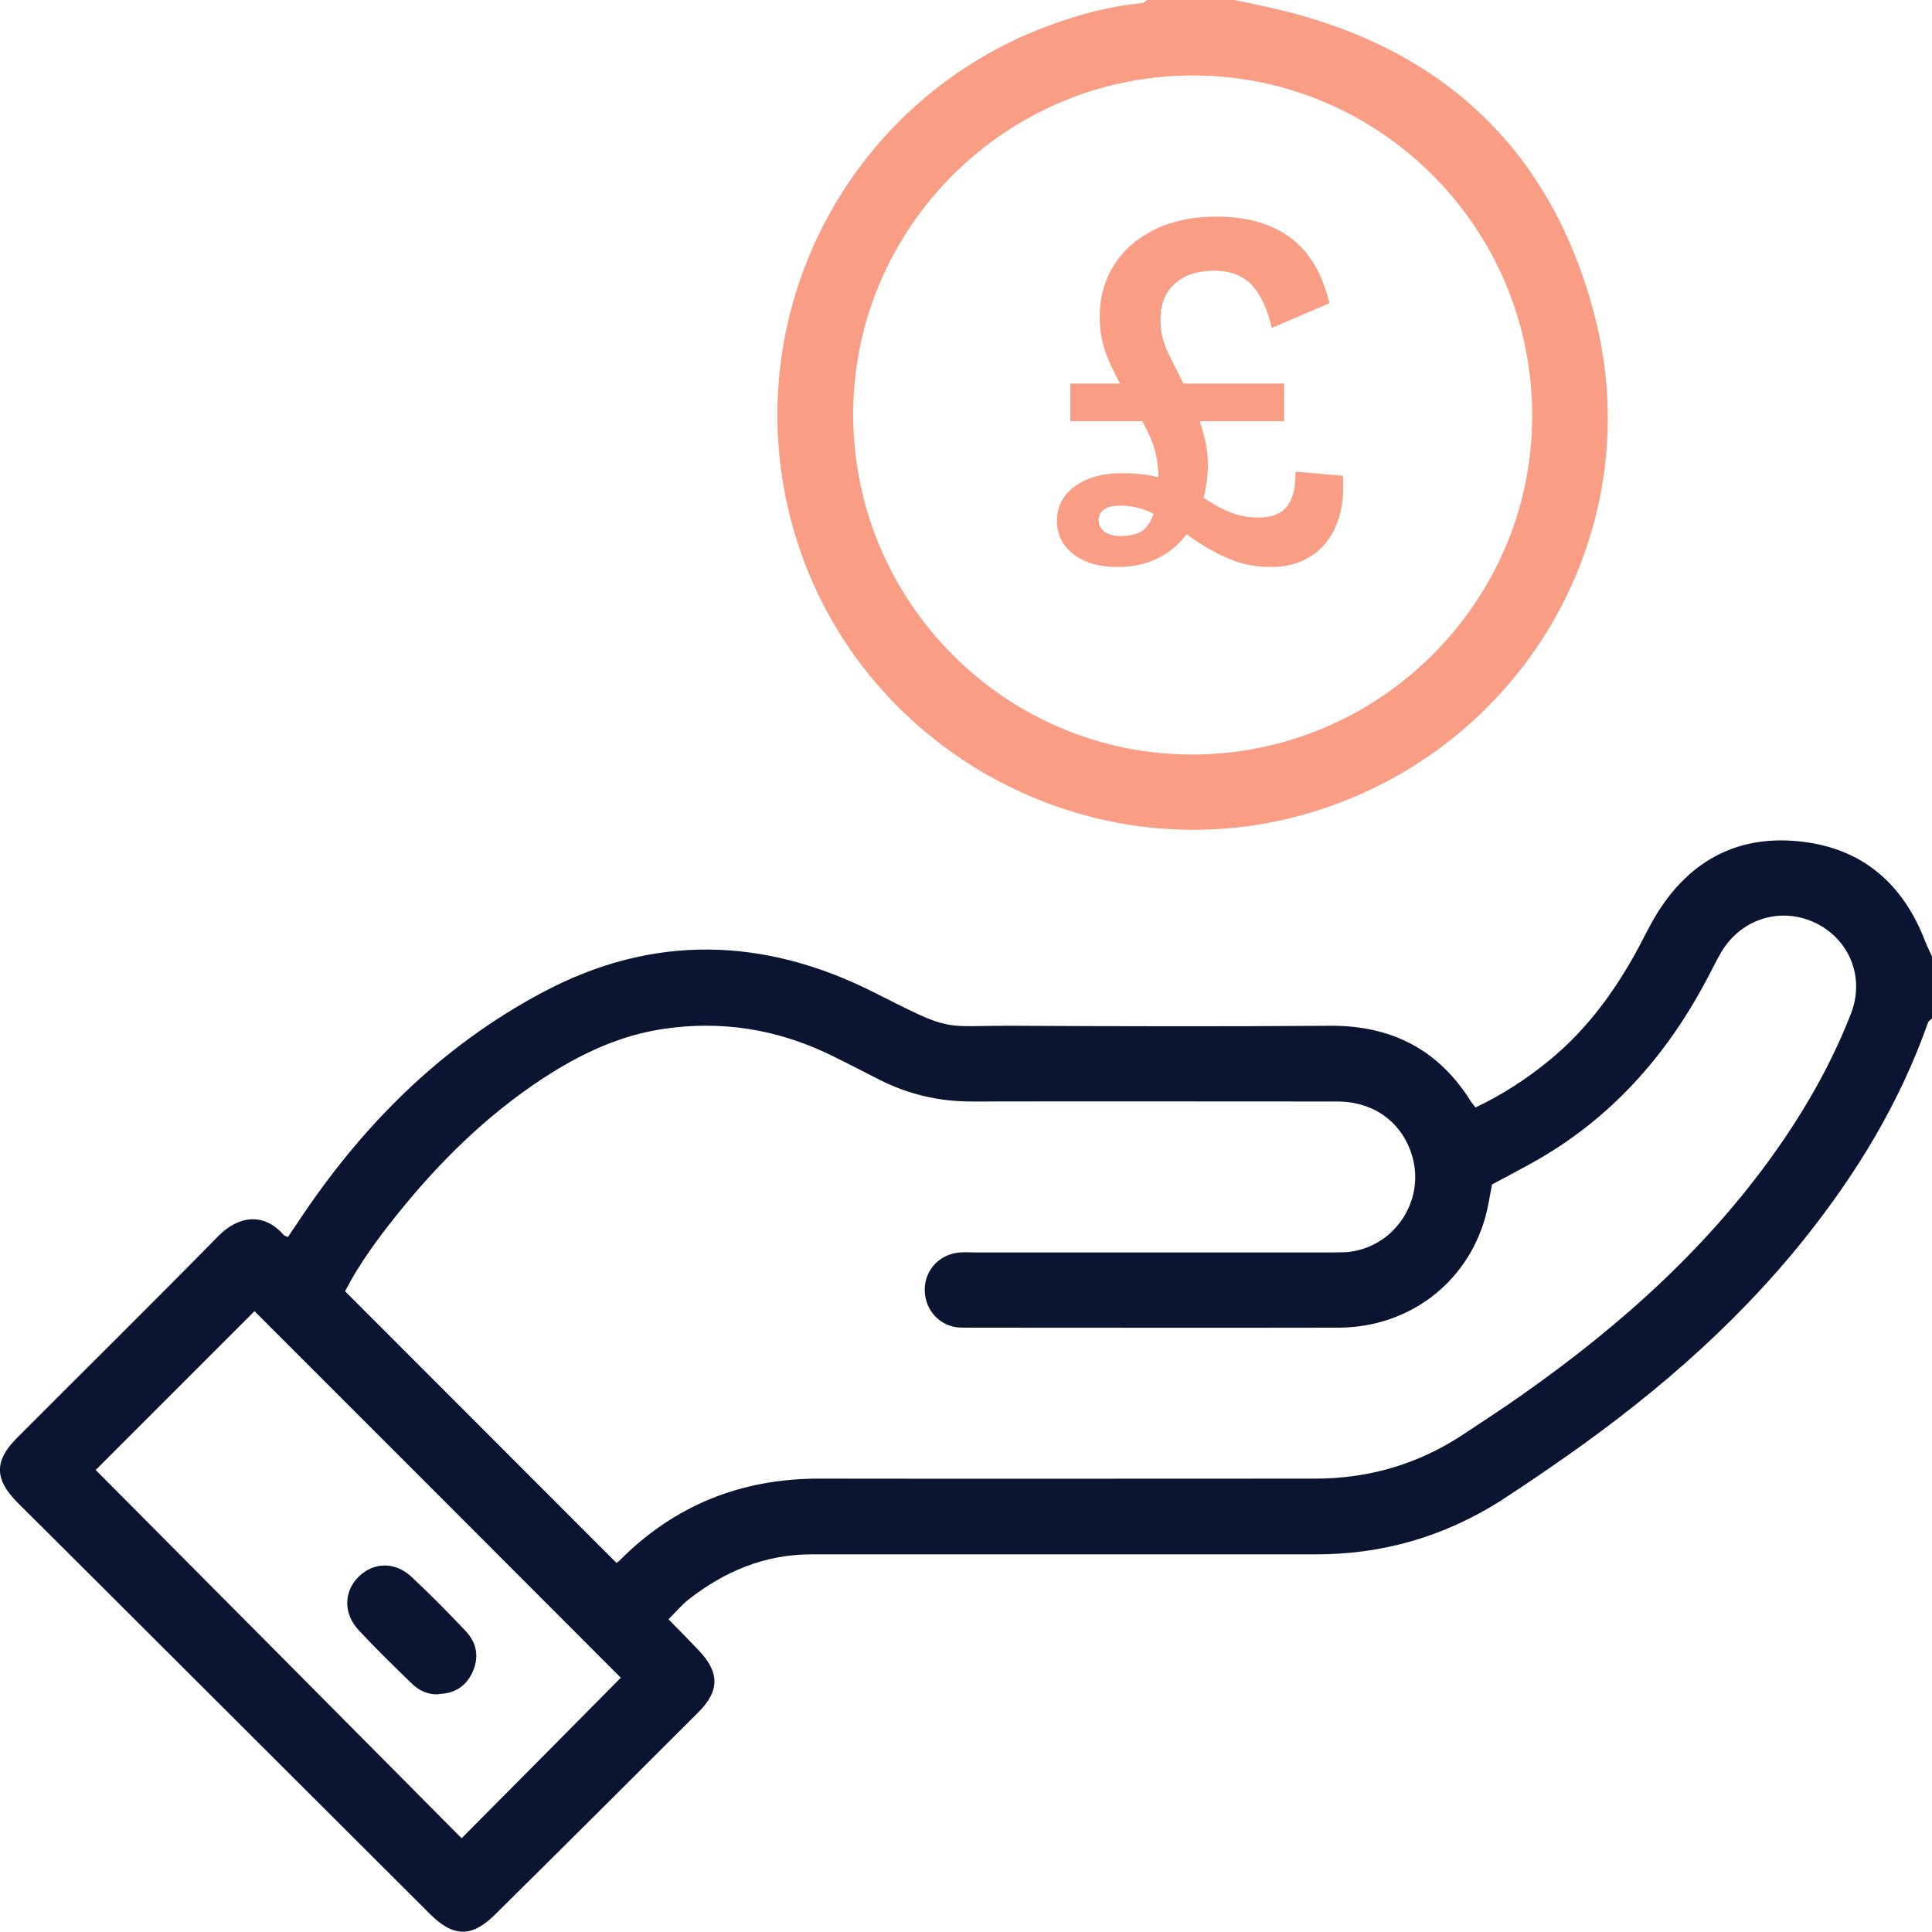 <?xml version="1.0" encoding="UTF-8"?>
<svg id="b" data-name="Layer 2" xmlns="http://www.w3.org/2000/svg" width="75" height="75" viewBox="0 0 75 75">
  <defs>
    <style>
      .e {
        fill: #f99e84;
      }

      .e, .f {
        stroke-width: 0px;
      }

      .f {
        fill: #0b1431;
      }
    </style>
  </defs>
  <g id="c" data-name="Layer 1">
    <g>
      <g id="d" data-name="aBOnKE.tif">
        <g>
          <path class="f" d="M75,39.54c-.06.05-.14.1-.16.17-1.09,3.09-2.76,5.84-4.8,8.39-2.82,3.52-6.22,6.38-9.92,8.91-.62.43-1.25.85-1.88,1.26-2.2,1.39-4.6,2.08-7.2,2.07-6.52,0-13.03,0-19.55,0-1.8,0-3.37.66-4.77,1.76-.26.21-.48.47-.77.76.41.41.77.79,1.14,1.17.85.88.87,1.6,0,2.46-2.62,2.62-5.25,5.24-7.89,7.85-.89.88-1.61.86-2.51-.04-4.7-4.69-9.4-9.38-14.1-14.07-.64-.64-1.28-1.27-1.92-1.91-.89-.9-.9-1.62,0-2.51,2.6-2.61,5.23-5.2,7.81-7.83.78-.79,1.77-.92,2.53-.04.03.03.08.04.17.08.11-.17.23-.35.35-.52,2.47-3.75,5.55-6.86,9.54-8.98,4.28-2.28,8.61-2.15,12.89.02,3.08,1.56,2.53,1.27,5.36,1.28,4.1.02,8.2.03,12.3,0,2.4-.02,4.24.93,5.5,2.97.04.06.09.11.16.2,1.04-.49,1.99-1.11,2.88-1.84,1.46-1.2,2.54-2.69,3.43-4.33.24-.45.46-.91.73-1.35,1.31-2.12,3.23-3.1,5.69-2.79,2.33.29,3.88,1.66,4.72,3.85.09.23.2.44.3.66v2.34ZM13.39,50.12c3.57,3.57,7.04,7.05,10.54,10.55,0,0,.06-.03.11-.08,2.13-2.15,4.72-3.19,7.75-3.19,6.42.01,12.84,0,19.26,0,2.1,0,4.04-.57,5.79-1.74.53-.35,1.06-.7,1.58-1.05,3.89-2.66,7.43-5.7,10.23-9.53,1.3-1.78,2.4-3.67,3.2-5.72.55-1.4-.04-2.87-1.35-3.52-1.34-.66-2.9-.19-3.68,1.12-.17.29-.32.6-.48.9-1.61,3.11-3.84,5.62-6.93,7.32-.51.28-1.02.55-1.49.8-.09.46-.15.87-.26,1.27-.72,2.57-2.98,4.28-5.7,4.29-4.78.01-9.57,0-14.35,0-.17,0-.34,0-.51-.02-.74-.13-1.23-.77-1.2-1.52.03-.71.56-1.28,1.28-1.37.22-.03.44-.01.66-.01,4.56,0,9.13,0,13.69,0,.24,0,.49,0,.73-.01,1.84-.15,3.08-1.97,2.56-3.74-.39-1.3-1.48-2.11-2.91-2.11-4.73,0-9.47-.01-14.2,0-1.25,0-2.41-.27-3.52-.82-.67-.34-1.34-.69-2.02-1.02-2.03-.97-4.17-1.31-6.4-.98-1.72.25-3.25.98-4.69,1.92-2.18,1.43-4.02,3.24-5.65,5.27-.78.97-1.51,1.97-2.02,2.97ZM3.72,57.07c4.71,4.74,9.47,9.52,14.2,14.29,2.04-2.05,4.08-4.11,6.18-6.23-4.71-4.72-9.48-9.49-14.22-14.23-2.12,2.12-4.16,4.16-6.17,6.17Z"/>
          <path class="f" d="M17.05,65.77c-.42.03-.77-.13-1.06-.41-.7-.68-1.4-1.36-2.06-2.07-.61-.65-.59-1.51,0-2.09.58-.56,1.4-.58,2.03,0,.73.68,1.43,1.39,2.12,2.12.44.47.53,1.03.25,1.62-.25.53-.69.8-1.28.82Z"/>
        </g>
      </g>
      <path class="e" d="M47.91,0c.44.09.88.18,1.32.28,6.64,1.45,10.99,5.45,12.68,12,2.11,8.18-2.59,16.47-10.57,19.12-8.94,2.97-18.61-2.47-20.74-11.63-1.85-7.95,2.53-16.01,10.18-18.8,1.15-.42,2.32-.73,3.54-.85.08,0,.15-.08.22-.13,1.12,0,2.25,0,3.37,0ZM33.12,16.05c-.02,7.27,5.86,13.21,13.1,13.24,7.26.03,13.22-5.85,13.26-13.08.04-7.3-5.86-13.26-13.14-13.28-7.26-.02-13.2,5.88-13.22,13.12ZM50.29,18.31c.01.61-.1,1.06-.33,1.35-.23.29-.6.43-1.09.43-.39,0-.73-.06-1.03-.17s-.59-.26-.87-.44c-.08-.05-.17-.1-.25-.15.11-.43.17-.85.17-1.28,0-.51-.1-1.04-.29-1.61,0-.03-.02-.06-.03-.09h3.28v-1.46h-3.91c-.03-.06-.05-.12-.09-.18-.2-.39-.36-.71-.48-.96-.12-.25-.2-.48-.25-.69-.05-.21-.07-.42-.07-.65,0-.61.19-1.08.57-1.41.38-.33.88-.49,1.51-.49s1.13.19,1.47.56c.34.37.6.93.77,1.66l2.24-.96c-.27-1.13-.77-1.98-1.5-2.53-.73-.55-1.69-.83-2.88-.83-.91,0-1.7.16-2.38.49-.68.33-1.21.78-1.59,1.37s-.57,1.27-.57,2.04c0,.32.03.63.1.93.07.3.18.62.34.96.1.21.22.44.35.69h-1.93v1.46h2.79c.14.25.25.48.34.69.19.44.28.94.29,1.49-.4-.11-.87-.16-1.42-.16-.51,0-.95.08-1.32.23-.37.15-.67.37-.88.64-.21.27-.32.6-.32.97,0,.55.22.98.65,1.31s1,.49,1.69.49c.61,0,1.15-.12,1.6-.35.45-.23.81-.54,1.09-.92.22.15.43.3.66.44.37.23.76.43,1.19.59.43.16.9.24,1.42.24.61,0,1.14-.14,1.58-.43.44-.29.77-.7.98-1.23s.29-1.16.24-1.88l-1.84-.16ZM43.49,20.81c-.24,0-.44-.05-.6-.16-.16-.11-.24-.26-.24-.46,0-.17.07-.31.2-.41.13-.1.35-.15.64-.15.4,0,.78.08,1.13.24.05.02.11.06.16.08-.08.23-.19.43-.34.58-.21.19-.52.28-.95.28Z"/>
    </g>
  </g>
</svg>